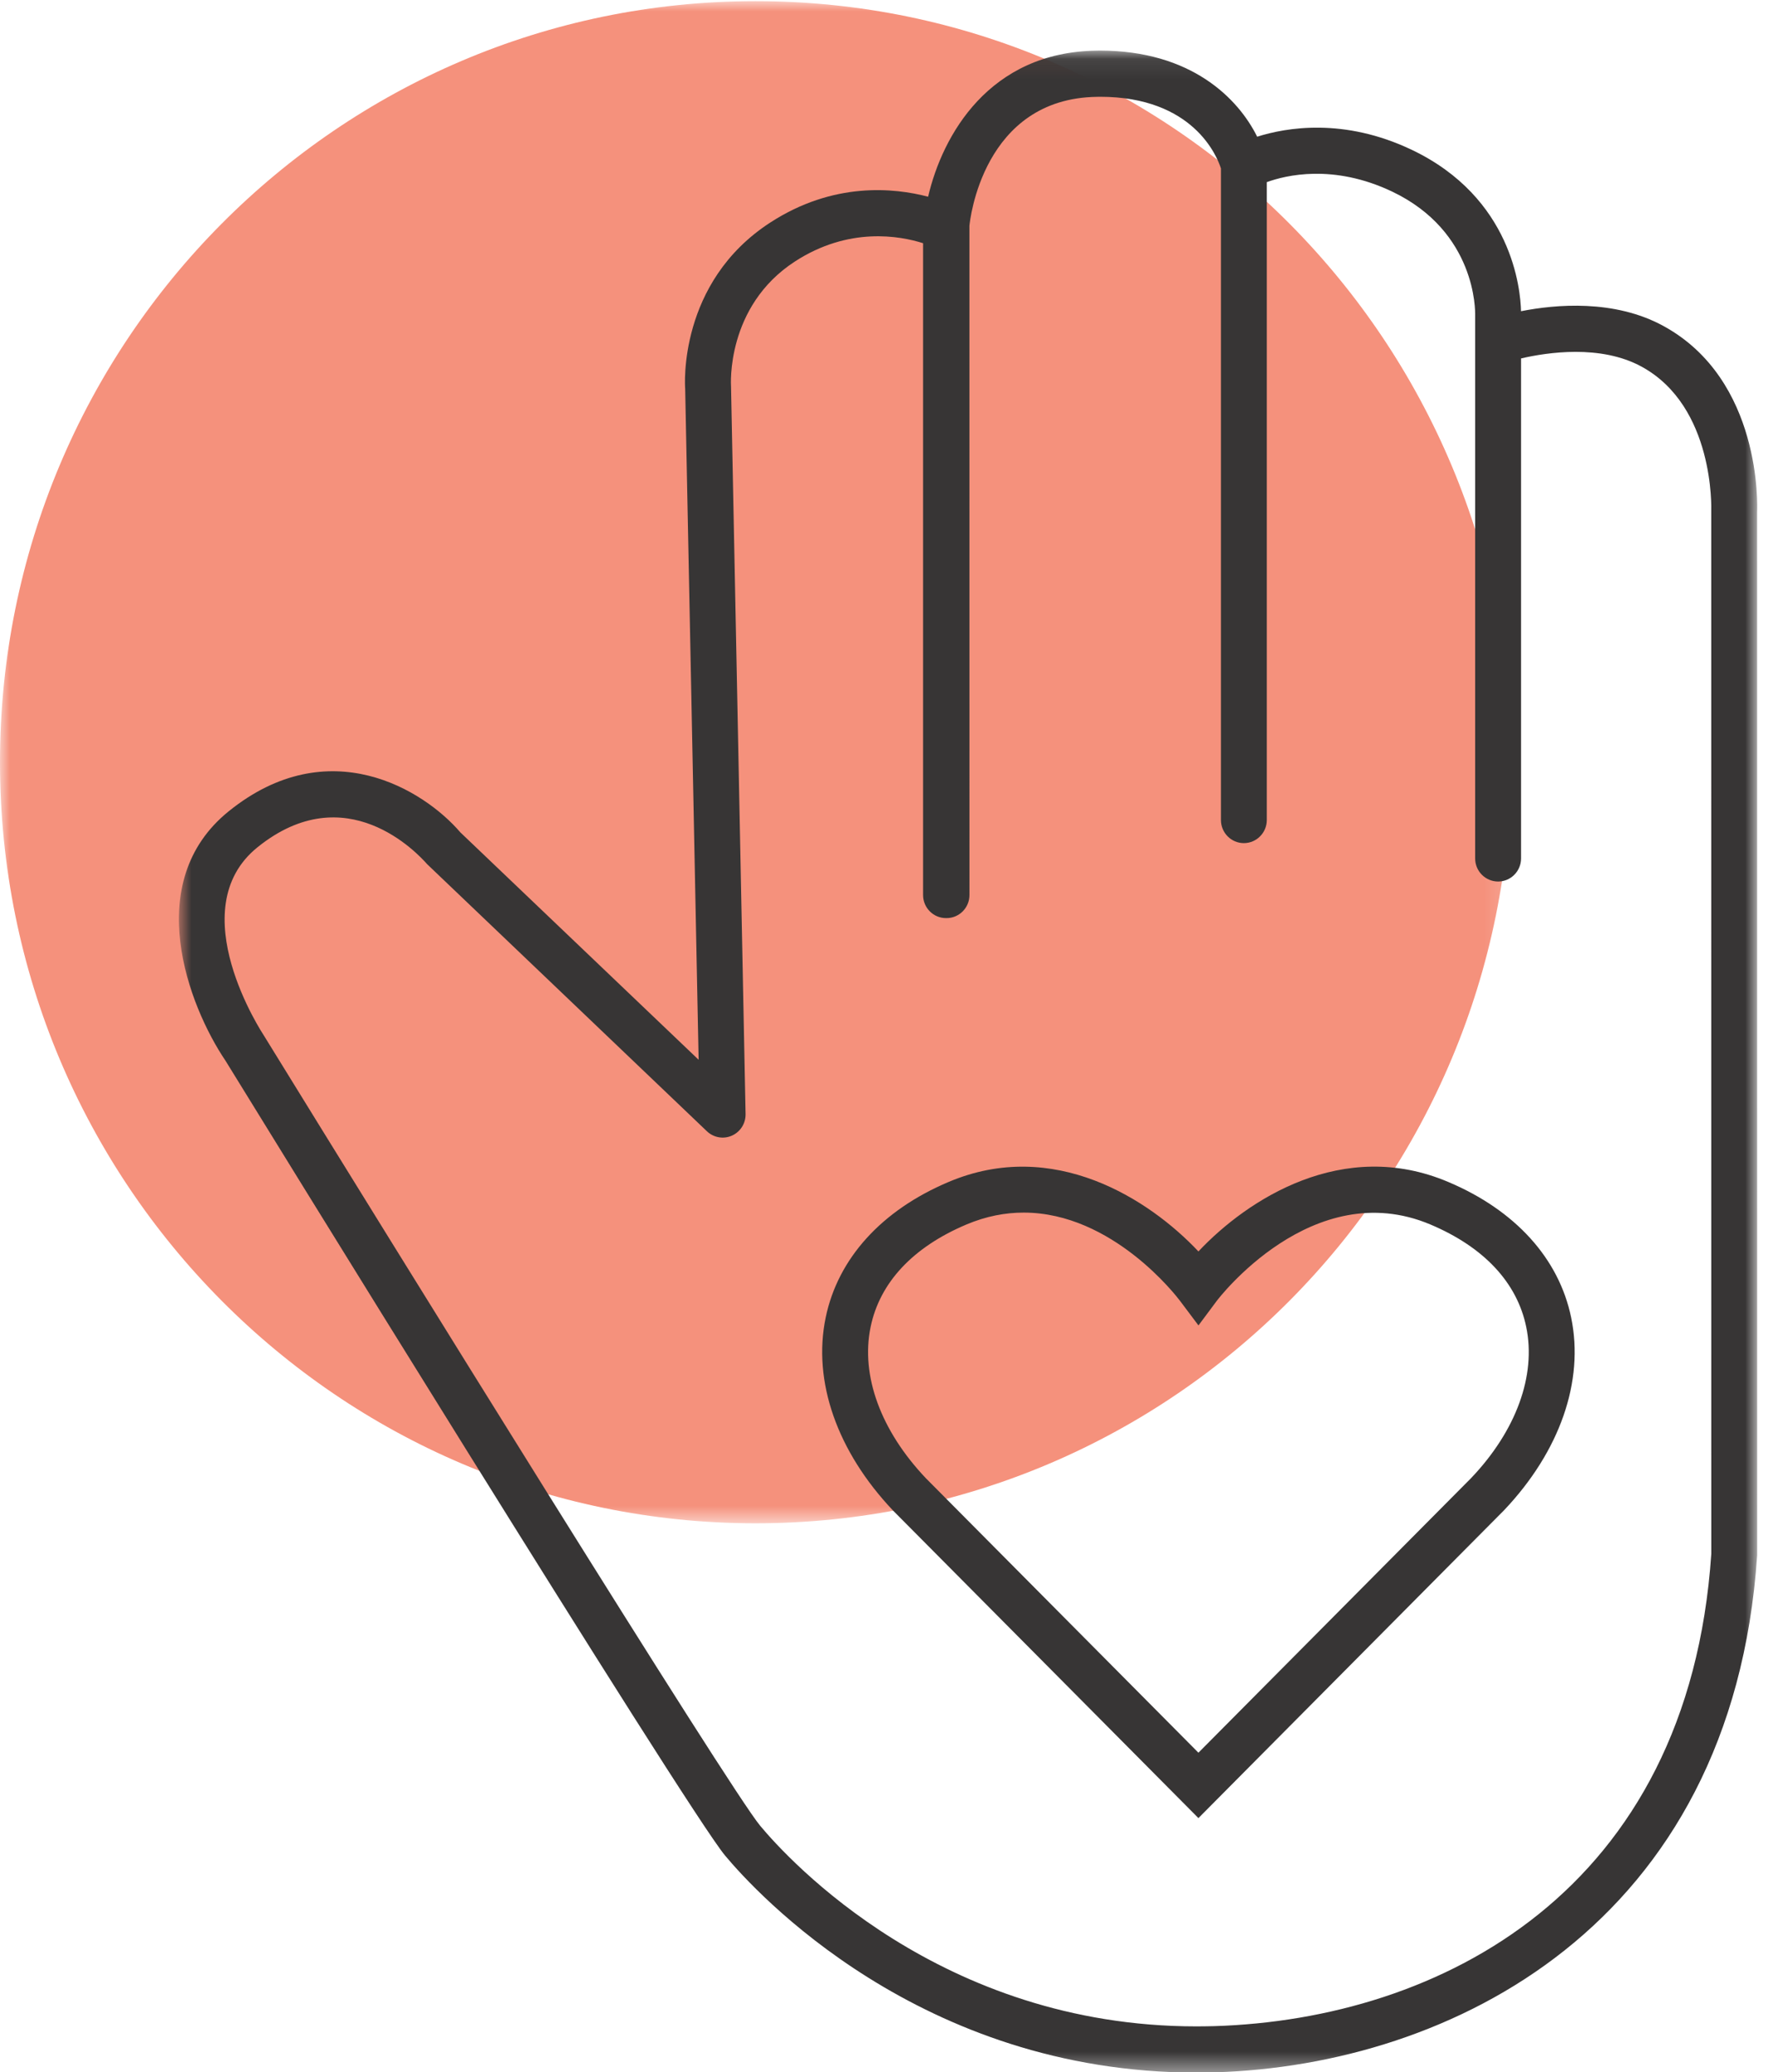<?xml version="1.0" encoding="UTF-8"?>
<svg width="89px" height="104px" viewBox="0 0 89 104" version="1.1" xmlns="http://www.w3.org/2000/svg" xmlns:xlink="http://www.w3.org/1999/xlink">
    <!-- Generator: Sketch 57.1 (83088) - https://sketch.com -->
    <title>Peer supported startup</title>
    <desc>Created with Sketch.</desc>
    <defs>
        <polygon id="path-1" points="0 0.983 75.858 0.983 75.858 77.374 0 77.374"></polygon>
        <polygon id="path-3" points="1.876 1.078 81.102 1.078 81.102 102.555 1.876 102.555"></polygon>
    </defs>
    <g id="how-we-help-section" stroke="none" stroke-width="1" fill="none" fill-rule="evenodd">
        <g id="03-01-howWeHelp-landing" transform="translate(-240, -1052)">
            <g id="Peer-supported-startup" transform="translate(240, 1051)">
                <g id="Group-9">
                    <g id="Group-3" transform="translate(0, 0.076)">
                        <mask id="mask-2" fill="white">
                            <use xlink:href="#path-1"></use>
                        </mask>
                        <g id="Clip-2"></g>
                        <path d="M75.858,39.178 C75.858,60.273 58.877,77.374 37.928,77.374 C16.982,77.374 0,60.273 0,39.178 C0,18.083 16.982,0.982 37.928,0.982 C58.877,0.982 75.858,18.083 75.858,39.178" id="Fill-1" fill="#F5917C" mask="url(#mask-2)"></path>
                    </g>
                    <path d="M51.387,61.857 C50.473,61.857 49.512,62.032 48.512,62.454 C45.826,63.589 44.161,65.368 43.702,67.598 C43.197,70.036 44.211,72.805 46.482,75.194 L60.158,88.963 L73.852,75.175 C76.107,72.805 77.118,70.036 76.613,67.598 C76.154,65.368 74.489,63.589 71.803,62.454 C65.887,59.957 61.124,66.224 61.079,66.286 L60.16,67.519 L59.236,66.289 C59.075,66.074 55.849,61.857 51.387,61.857 L51.387,61.857 Z M60.158,92.245 L44.834,76.816 C42.016,73.844 40.784,70.322 41.447,67.124 C42.061,64.157 44.254,61.738 47.622,60.317 C52.894,58.087 57.69,61.185 60.158,63.806 C62.623,61.185 67.417,58.082 72.694,60.317 C76.062,61.738 78.255,64.157 78.868,67.124 C79.531,70.322 78.3,73.844 75.498,76.797 L60.158,92.245 Z" id="Fill-4" fill="#373535"></path>
                    <g id="Group-8" transform="translate(7.105, 2.461)">
                        <mask id="mask-4" fill="white">
                            <use xlink:href="#path-3"></use>
                        </mask>
                        <g id="Clip-7"></g>
                        <path d="M53.842,100.225 C53.538,100.232 53.24,100.237 52.944,100.237 C40.112,100.237 32.481,91.882 31.055,90.17 C29.525,88.341 12.577,60.956 6.146,50.517 C6.106,50.453 1.942,44.185 5.824,41.058 C10.265,37.481 13.865,41.375 14.339,41.912 L28.379,55.313 C28.717,55.635 29.212,55.723 29.636,55.533 C30.06,55.344 30.33,54.917 30.321,54.45 L29.591,17.938 C29.587,17.897 29.319,13.919 32.8,11.661 C35.505,9.905 38.073,10.375 39.231,10.745 L39.231,43.457 C39.231,44.097 39.747,44.616 40.382,44.616 C40.387,44.616 40.389,44.614 40.396,44.614 C40.401,44.614 40.403,44.616 40.408,44.616 C41.045,44.616 41.559,44.097 41.559,43.457 L41.557,9.877 C41.58,9.617 42.227,3.475 47.965,3.399 C48.015,3.399 48.065,3.396 48.112,3.396 C52.79,3.396 53.986,6.38 54.183,6.991 L54.183,39.694 C54.183,40.333 54.697,40.853 55.334,40.853 C55.968,40.853 56.485,40.333 56.485,39.694 L56.485,7.68 C57.423,7.339 59.812,6.745 62.773,8.152 C67.003,10.167 66.948,14.15 66.944,14.358 L66.944,41.621 C66.944,42.262 67.46,42.78 68.097,42.78 C68.732,42.78 69.248,42.262 69.248,41.621 L69.248,16.528 C70.553,16.225 73.237,15.815 75.297,16.939 C78.968,18.94 78.798,24.077 78.795,24.179 L78.798,76.518 C77.658,93.476 65.158,99.882 53.842,100.225 M76.391,14.897 C73.923,13.552 70.989,13.814 69.246,14.158 C69.22,13.058 68.805,8.46 63.758,6.056 C60.355,4.436 57.463,4.937 56.002,5.4 C55.049,3.48 52.693,1.078 48.11,1.078 C48.053,1.078 47.992,1.081 47.932,1.081 C42.549,1.152 40.204,5.321 39.484,8.412 C37.774,7.961 34.728,7.651 31.557,9.71 C26.929,12.712 27.275,17.9 27.289,18.052 L27.964,51.726 L16.004,40.314 C14.175,38.179 9.396,35.21 4.384,39.248 C-0.038,42.809 2.359,49.029 4.218,51.779 C5.159,53.312 27.344,89.33 29.291,91.663 C30.835,93.514 39.089,102.558 52.944,102.555 C53.264,102.555 53.586,102.55 53.908,102.541 C65.672,102.186 79.847,95.202 81.1,76.597 L81.097,24.234 C81.112,23.965 81.346,17.599 76.391,14.897" id="Fill-6" fill="#373535" mask="url(#mask-4)"></path>
                    </g>
                </g>
            </g>
        </g>
    </g>
</svg>
